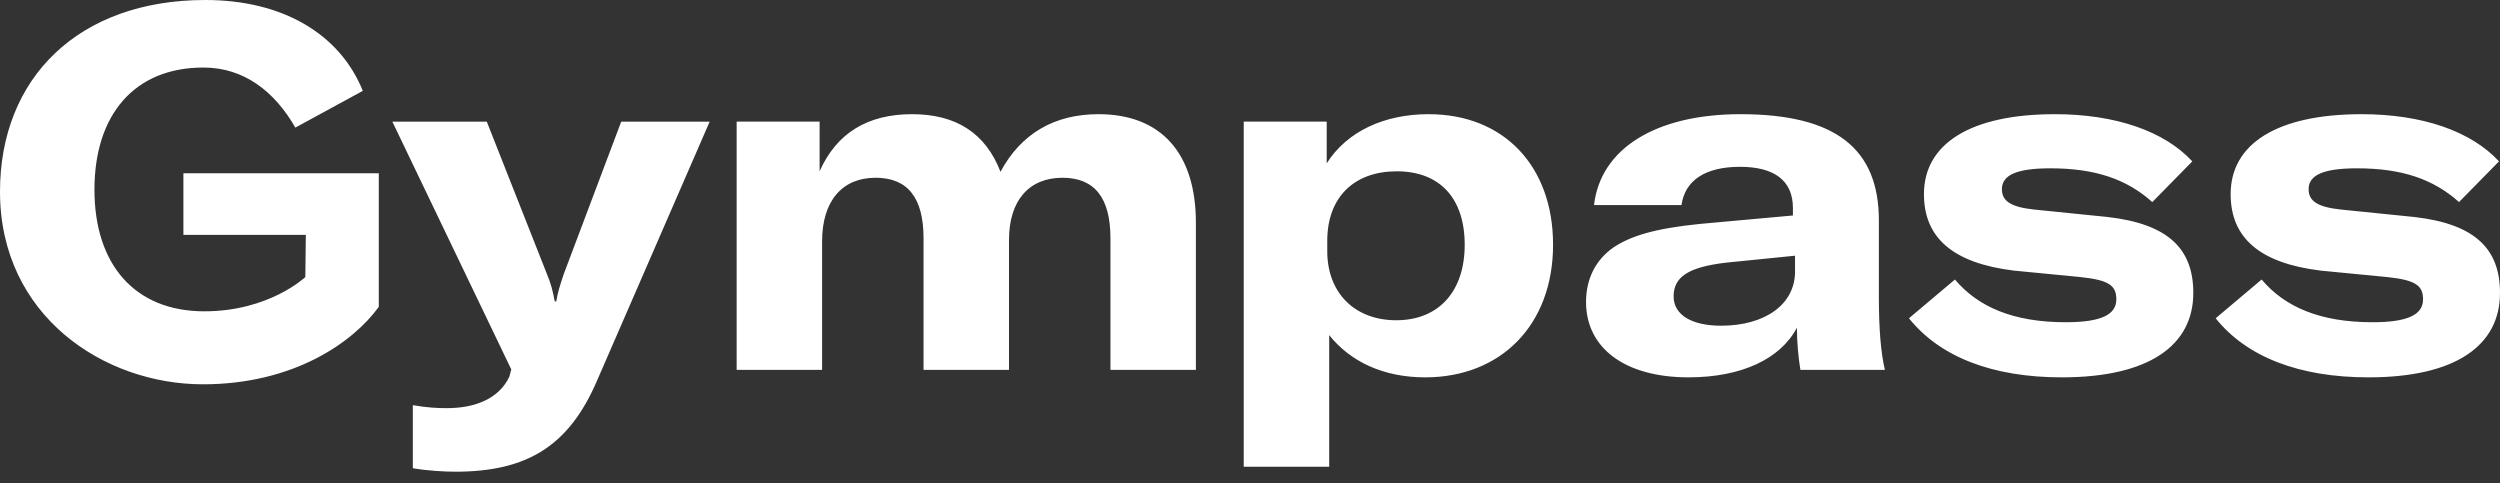 <svg width="150" height="29" viewBox="0 0 150 29" fill="white" xmlns="http://www.w3.org/2000/svg">
<rect x="0" y="0" width="150" height="29" fill="#333333" stroke="none"/>
<path fill-rule="evenodd" clip-rule="evenodd" d="M17.72 7.656L21.768 5.452C20.389 2.026 16.941 0 12.323 0C4.707 0 0 4.677 0 11.499C0 18.947 6.236 23.058 12.173 23.058C17.63 23.058 21.198 20.526 22.727 18.411V10.397H11.004V14.091H18.35L18.32 16.623C18.32 16.623 16.161 18.679 12.263 18.679C8.065 18.679 5.667 15.849 5.667 11.38C5.667 6.882 8.065 4.052 12.203 4.052C14.662 4.052 16.491 5.511 17.72 7.656ZM24.77 28.093V24.31C25.639 24.459 26.209 24.489 26.809 24.489C28.608 24.489 29.957 23.863 30.557 22.612L30.677 22.165L23.541 7.299H29.207L32.805 16.415C33.075 17.071 33.165 17.458 33.285 18.084H33.375C33.465 17.547 33.585 17.16 33.825 16.445L37.273 7.299H42.58L35.804 22.88C34.125 26.753 31.636 28.302 27.319 28.302C26.659 28.302 25.61 28.242 24.77 28.093ZM49.176 10.277V7.298H44.199V22.194H49.326V14.478C49.326 12.065 50.526 10.665 52.535 10.665C54.453 10.665 55.413 11.856 55.413 14.299V22.194H60.54V14.389C60.54 12.035 61.739 10.665 63.748 10.665C65.667 10.665 66.627 11.856 66.627 14.299V22.194H71.754V13.376C71.754 9.175 69.655 6.851 65.907 6.851C63.269 6.851 61.26 8.013 60.03 10.307C59.131 7.983 57.362 6.851 54.723 6.851C52.055 6.851 50.196 7.983 49.176 10.277ZM74.624 7.298H79.602V9.801C80.831 7.864 83.08 6.851 85.718 6.851C90.216 6.851 93.184 9.95 93.184 14.687C93.184 19.483 90.066 22.641 85.508 22.641C82.99 22.641 81.011 21.687 79.752 20.108V28.003H74.624V7.298ZM83.804 10.278C86.383 10.278 87.882 11.886 87.882 14.687C87.882 17.487 86.323 19.215 83.774 19.215C81.285 19.215 79.636 17.576 79.636 15.074V14.448C79.636 11.797 81.285 10.278 83.804 10.278ZM95.162 18.112C95.162 16.742 95.732 15.61 96.781 14.865C97.831 14.15 99.33 13.703 101.998 13.435L107.575 12.929V12.482C107.575 10.814 106.436 10.009 104.397 10.009C102.328 10.009 101.099 10.814 100.889 12.303H95.642C96.031 8.907 99.36 6.851 104.427 6.851C110.124 6.851 112.732 8.907 112.732 13.227V17.844C112.732 19.751 112.852 21.151 113.092 22.194H108.025C107.905 21.479 107.815 20.555 107.815 19.662C106.825 21.538 104.487 22.641 101.309 22.641C97.531 22.641 95.162 20.913 95.162 18.112ZM107.702 15.342V16.295C107.702 18.262 105.903 19.543 103.264 19.543C101.495 19.543 100.416 18.887 100.416 17.785C100.416 16.623 101.286 16.027 103.564 15.759L107.702 15.342ZM114.537 19.096L117.296 16.772C118.705 18.44 120.834 19.334 123.952 19.334C126.051 19.334 126.98 18.887 126.98 17.963C126.98 17.129 126.531 16.802 124.821 16.623L120.834 16.236C117.176 15.789 115.437 14.269 115.437 11.648C115.437 8.609 118.255 6.851 123.292 6.851C126.92 6.851 129.859 7.864 131.538 9.682L129.139 12.124C127.61 10.754 125.721 10.099 123.023 10.099C121.044 10.099 120.114 10.486 120.114 11.35C120.114 12.065 120.654 12.422 122.033 12.571L126.441 13.018C130.128 13.435 131.598 14.955 131.598 17.576C131.598 20.734 128.929 22.641 123.712 22.641C119.544 22.641 116.396 21.419 114.537 19.096ZM135.698 16.772L132.94 19.096C134.799 21.419 137.947 22.641 142.114 22.641C147.331 22.641 150 20.734 150 17.576C150 14.955 148.531 13.435 144.843 13.018L140.435 12.571C139.056 12.422 138.516 12.065 138.516 11.35C138.516 10.486 139.446 10.099 141.425 10.099C144.123 10.099 146.012 10.754 147.541 12.124L149.94 9.682C148.261 7.864 145.323 6.851 141.695 6.851C136.657 6.851 133.839 8.609 133.839 11.648C133.839 14.269 135.578 15.789 139.236 16.236L143.224 16.623C144.933 16.802 145.383 17.129 145.383 17.963C145.383 18.887 144.453 19.334 142.354 19.334C139.236 19.334 137.107 18.44 135.698 16.772Z" />
</svg>
